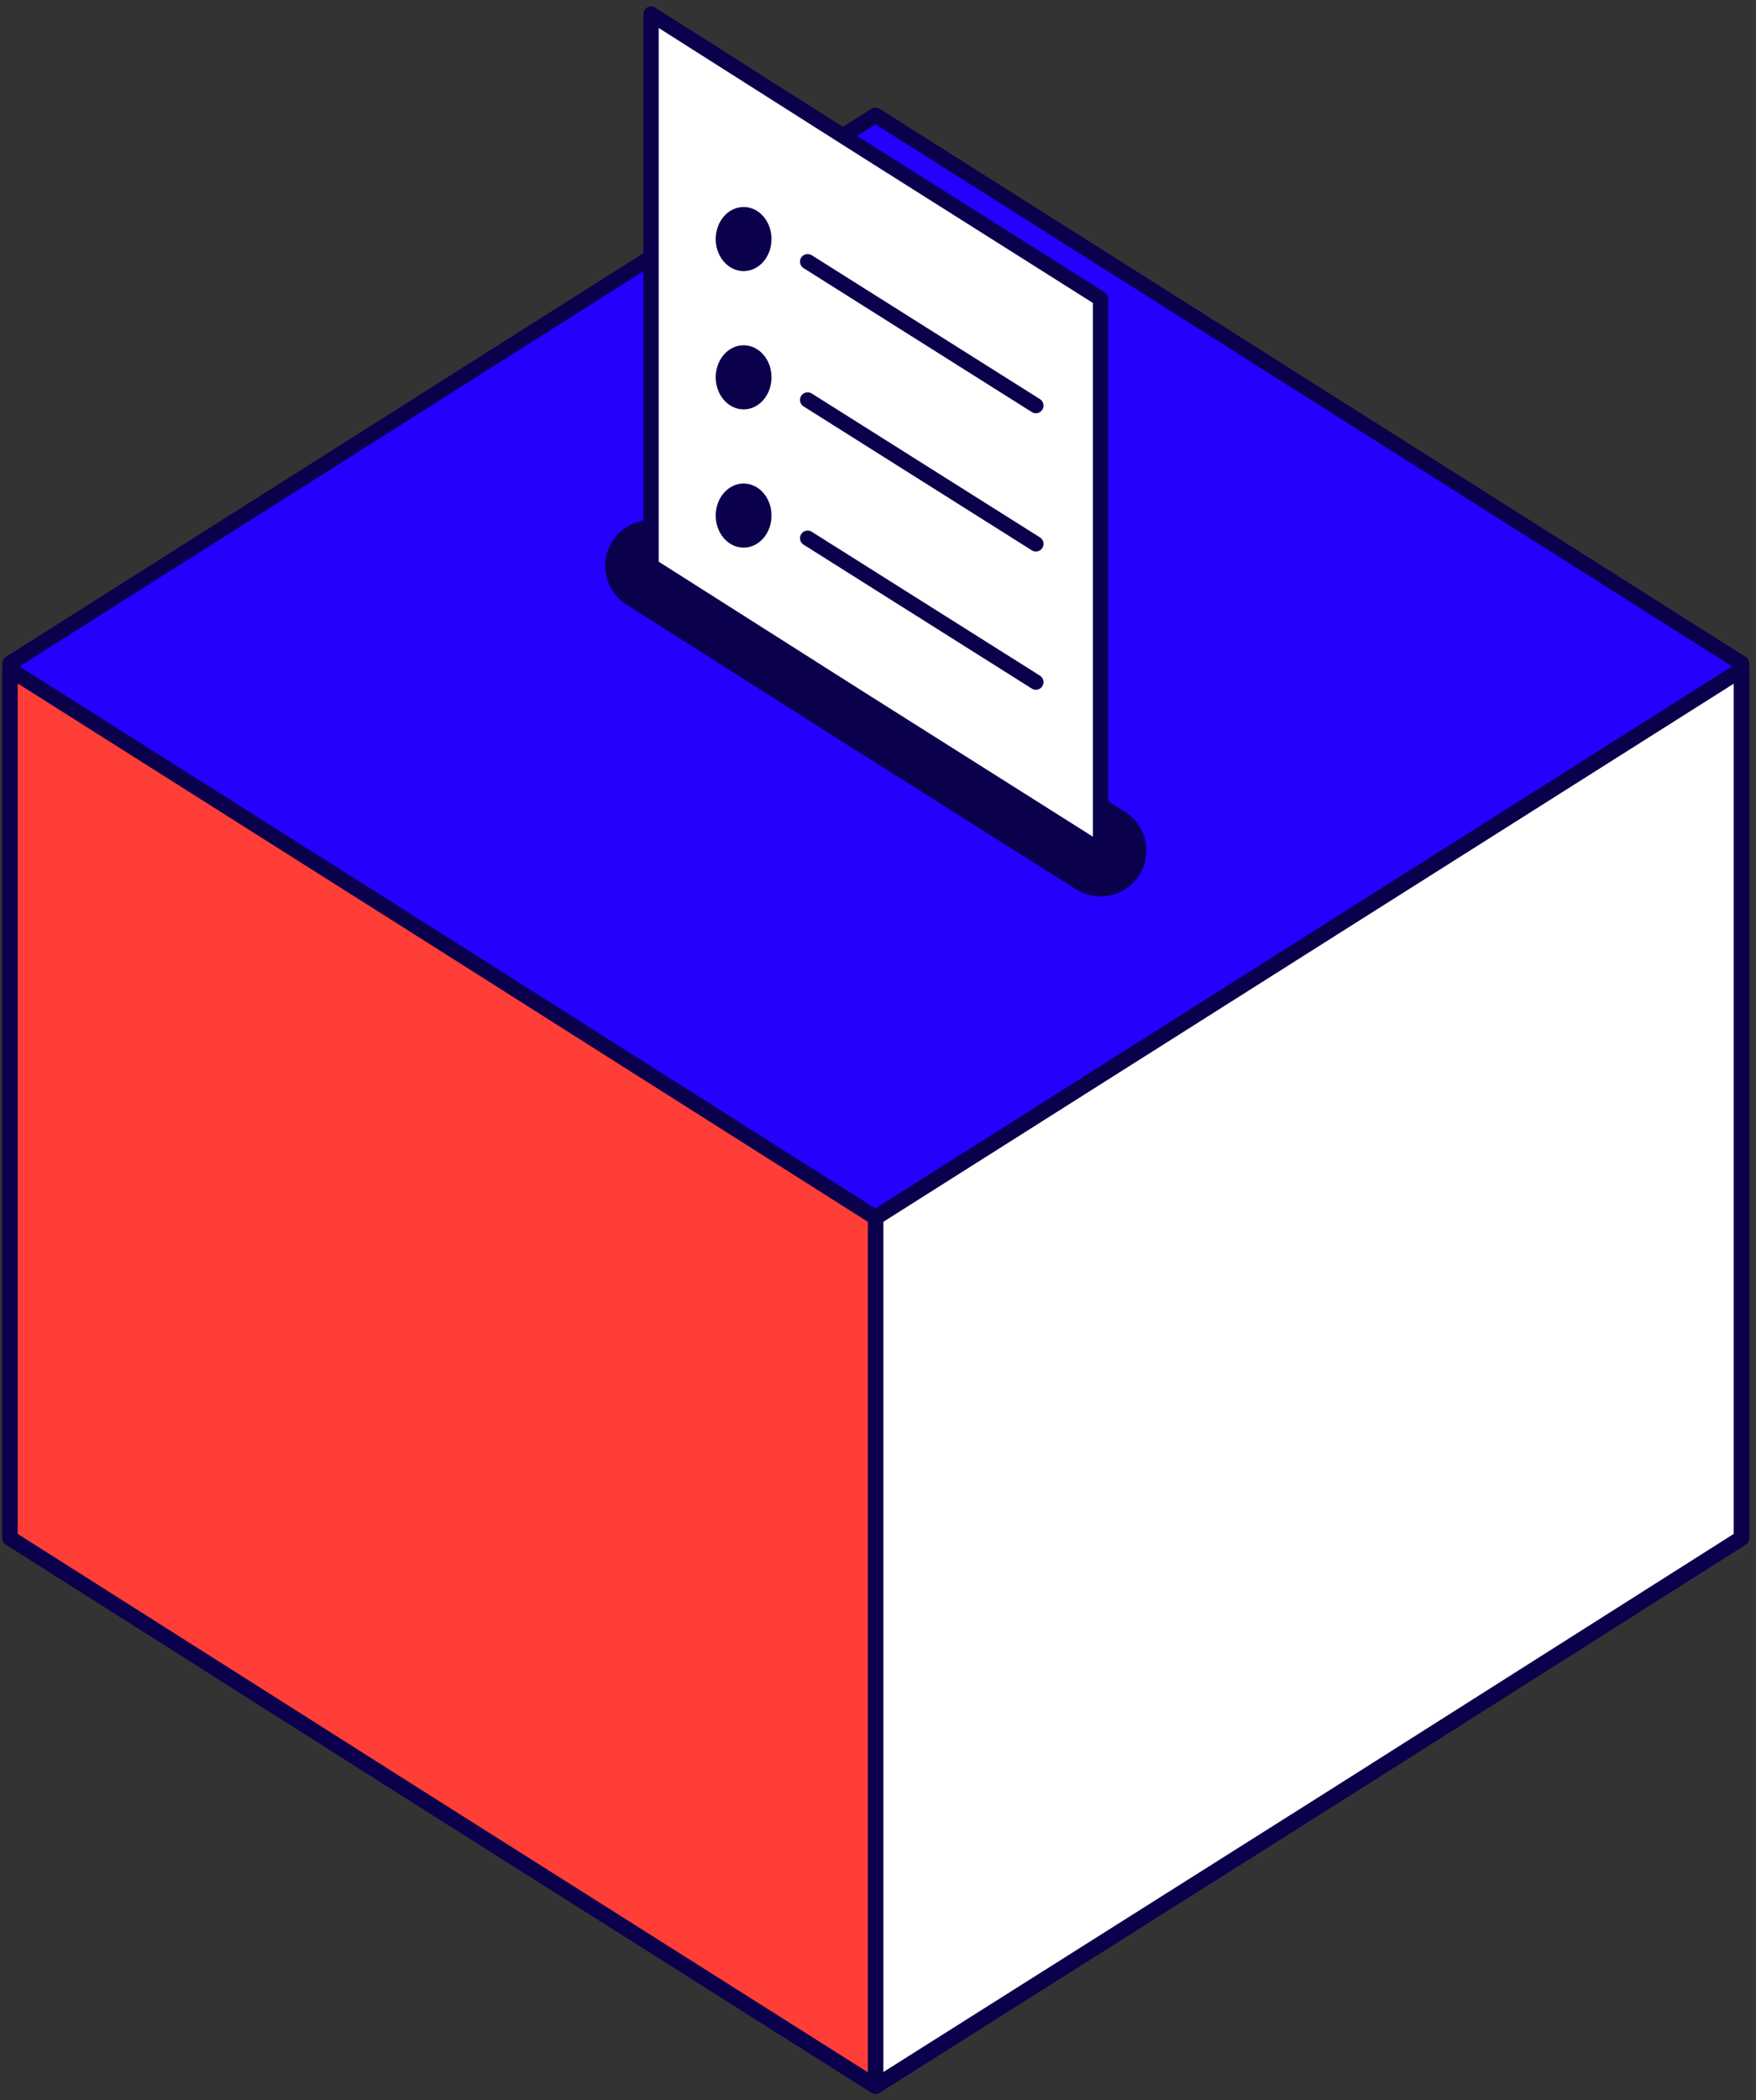 <svg width="230" height="275" viewBox="0 0 230 275" fill="none" xmlns="http://www.w3.org/2000/svg">
<rect x="0" y="0" width="230" height="275" fill="#333333" stroke="none"/>
<path d="M103.542 56.65L133.437 75.497" stroke="#0A004C" stroke-width="2" stroke-miterlimit="10" stroke-linecap="round" stroke-linejoin="round"/>
<path d="M1.32 201.414L54.798 235.32L114.671 273.178L228.104 201.414V86.854L114.671 15.09L1.32 86.854V201.414Z" fill="#2400FD" stroke="#0A004C" stroke-width="2" stroke-miterlimit="10" stroke-linecap="round" stroke-linejoin="round"/>
<path d="M228.104 87.678L174.626 121.502L114.671 159.442V273.178L174.626 235.321L228.104 201.414V87.678Z" fill="white" stroke="#0A004C" stroke-width="2" stroke-miterlimit="10" stroke-linecap="round" stroke-linejoin="round"/>
<path d="M228.104 87.678L174.626 121.502L114.671 159.442V273.178L174.626 235.321L228.104 201.414V87.678Z" stroke="#0A004C" stroke-width="2" stroke-miterlimit="10" stroke-linecap="round" stroke-linejoin="round"/>
<path d="M1.32 87.678L54.798 121.502L114.671 159.442V273.178L54.798 235.321L1.32 201.414V87.678Z" fill="#FF3E37" stroke="#0A004C" stroke-width="2" stroke-miterlimit="10" stroke-linecap="round" stroke-linejoin="round"/>
<path d="M144.149 111.379L113.009 91.71L85.273 74.098" fill="white"/>
<path d="M144.149 111.379L113.009 91.71L85.273 74.098" stroke="#0A004C" stroke-width="12" stroke-miterlimit="10" stroke-linecap="round" stroke-linejoin="round"/>
<path d="M144.149 111.379L113.009 91.71L85.273 74.098V1.84L113.009 19.452L144.149 39.121V111.379Z" fill="white" stroke="#0A004C" stroke-width="2" stroke-miterlimit="10" stroke-linecap="round" stroke-linejoin="round"/>
<path d="M105.785 52.371L135.68 71.218" stroke="#0A004C" stroke-width="2" stroke-miterlimit="10" stroke-linecap="round" stroke-linejoin="round"/>
<path d="M97.398 53.606C99.416 53.606 101.052 51.727 101.052 49.409C101.052 47.091 99.416 45.211 97.398 45.211C95.38 45.211 93.744 47.091 93.744 49.409C93.744 51.727 95.38 53.606 97.398 53.606Z" fill="#0A004C"/>
<path d="M105.785 70.476L135.68 89.322" stroke="#0A004C" stroke-width="2" stroke-miterlimit="10" stroke-linecap="round" stroke-linejoin="round"/>
<path d="M97.398 71.711C99.416 71.711 101.052 69.832 101.052 67.514C101.052 65.196 99.416 63.316 97.398 63.316C95.38 63.316 93.744 65.196 93.744 67.514C93.744 69.832 95.38 71.711 97.398 71.711Z" fill="#0A004C"/>
<path d="M105.785 34.265L135.68 53.111" stroke="#0A004C" stroke-width="2" stroke-miterlimit="10" stroke-linecap="round" stroke-linejoin="round"/>
<path d="M97.398 35.5C99.416 35.5 101.052 33.621 101.052 31.303C101.052 28.985 99.416 27.105 97.398 27.105C95.38 27.105 93.744 28.985 93.744 31.303C93.744 33.621 95.38 35.5 97.398 35.5Z" fill="#0A004C"/>
</svg>
